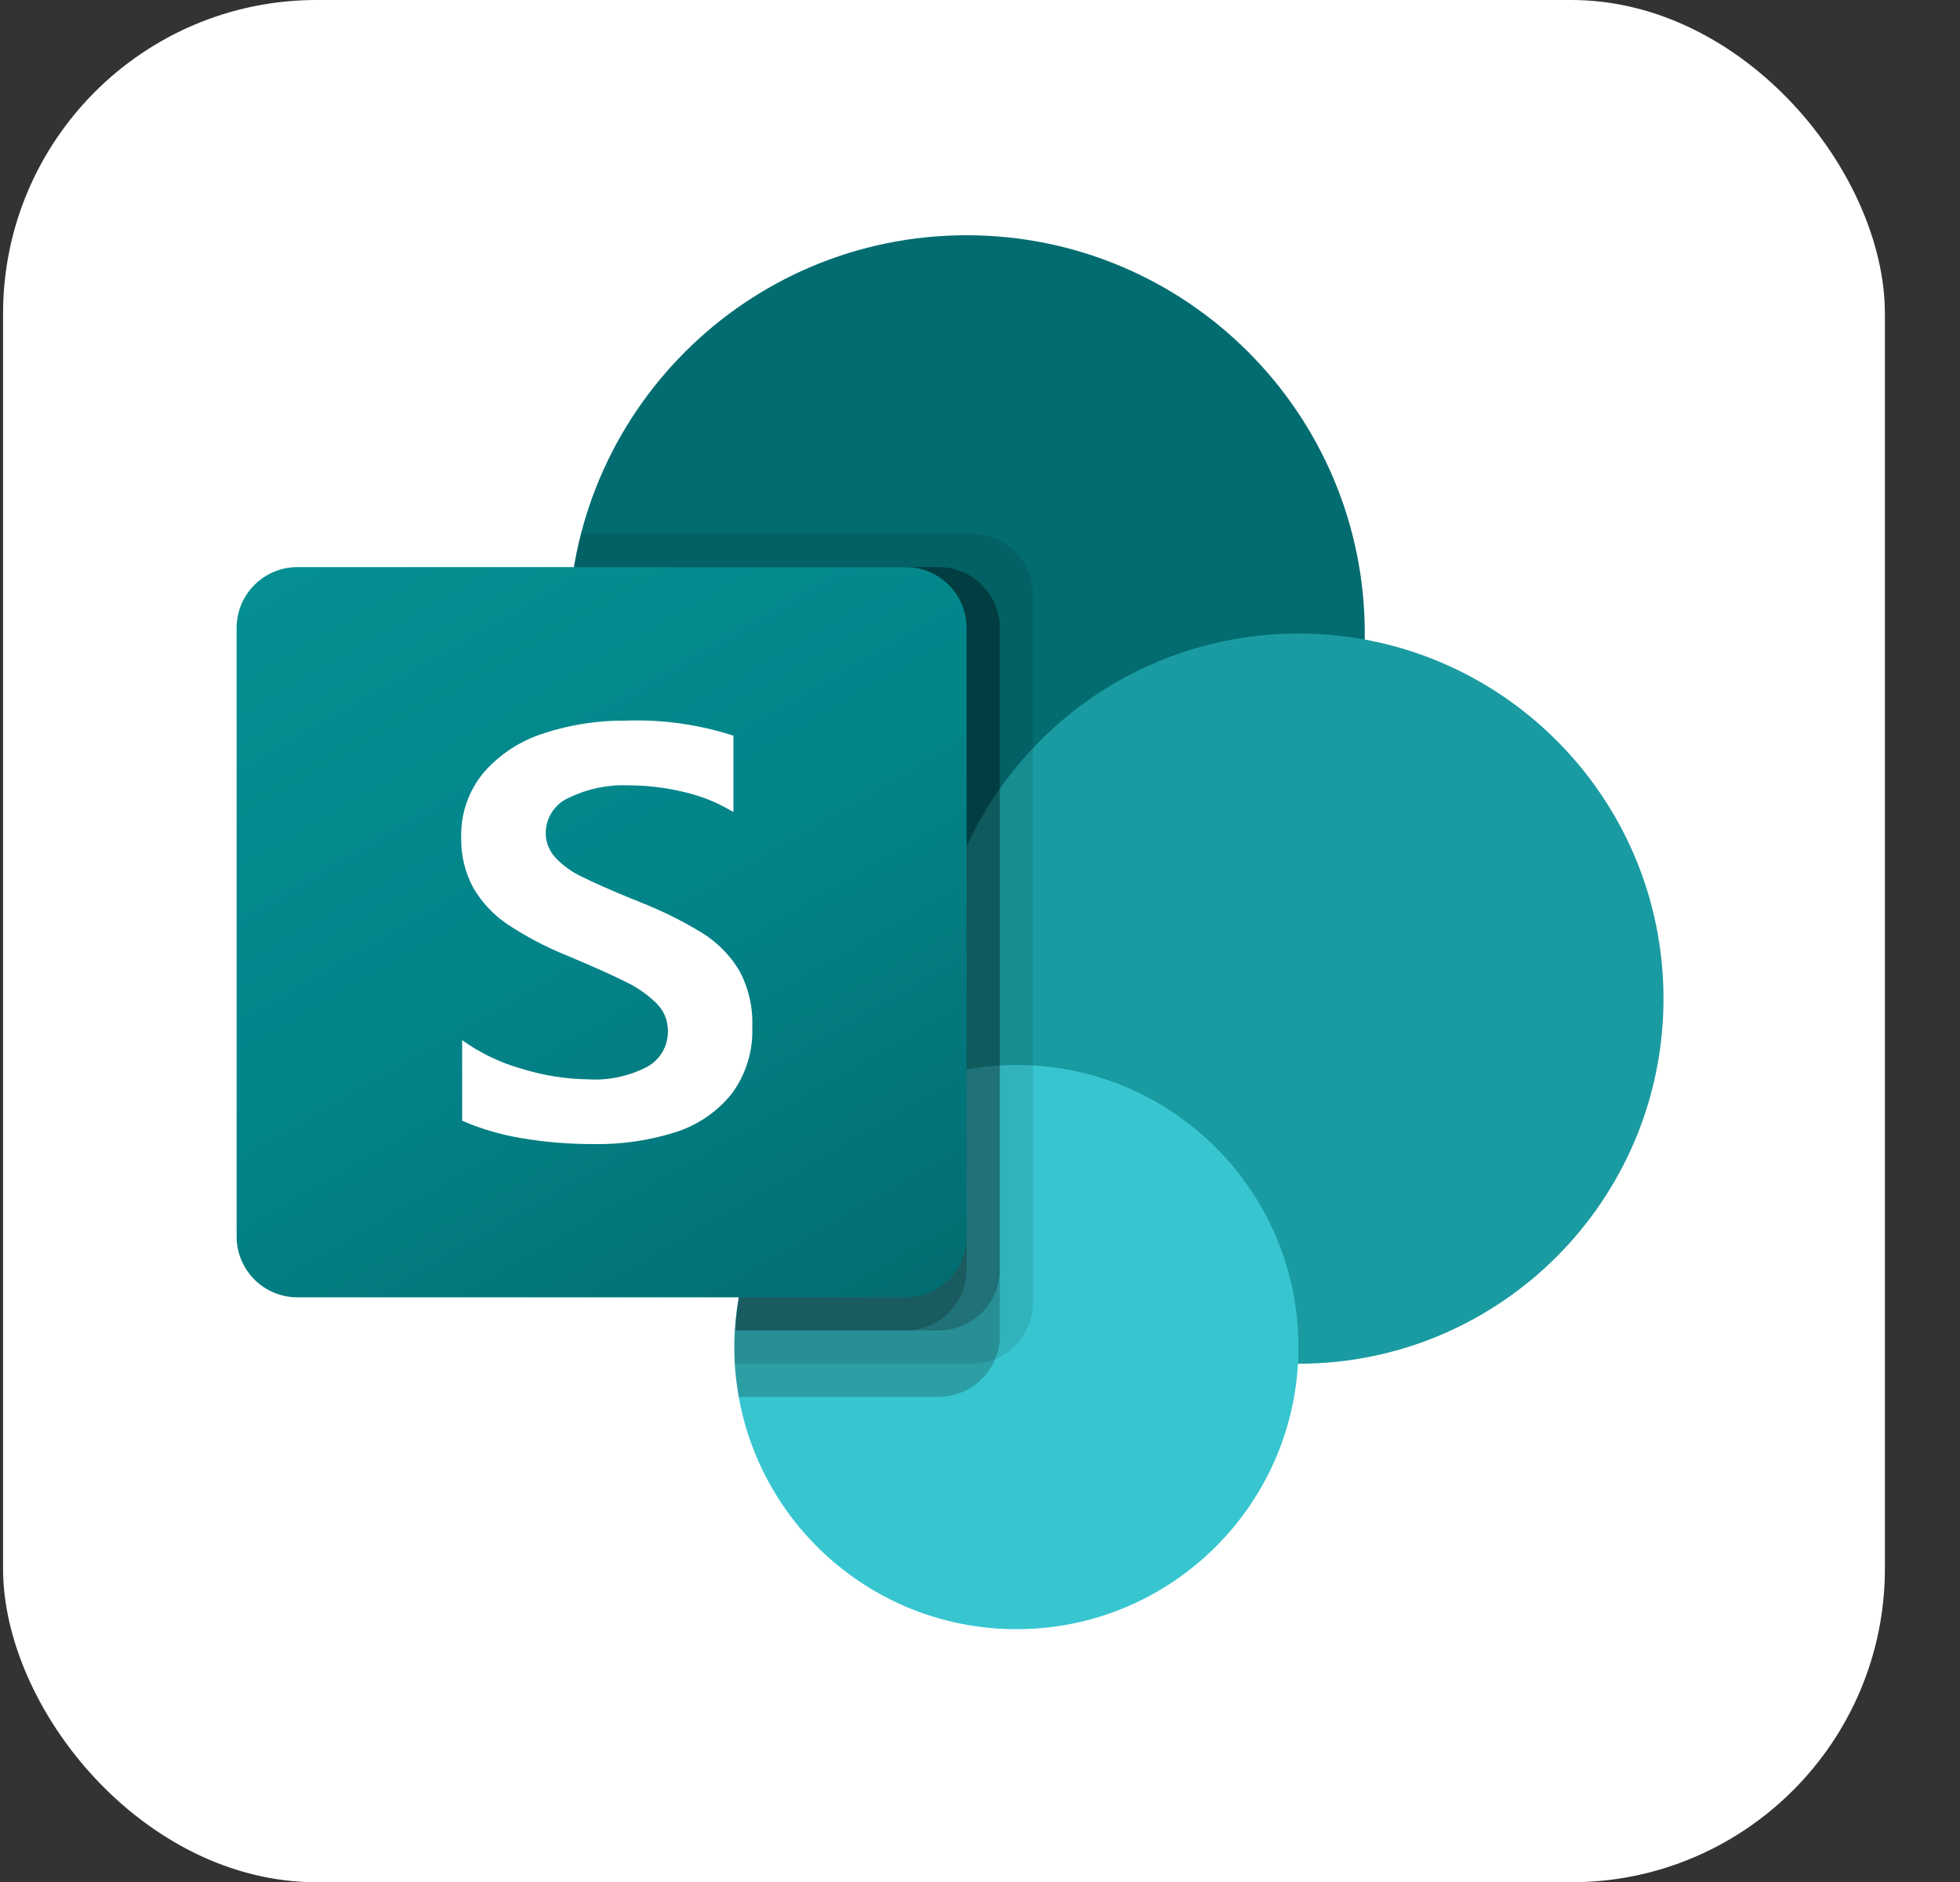 <svg width="25" height="24" viewBox="0 0 25 24" fill="none" xmlns="http://www.w3.org/2000/svg">
<rect x="0" y="0" width="25" height="24" fill="#333333" stroke="none"/>
<rect x="0.039" width="24.003" height="24.003" rx="4" fill="white"/>
<path d="M12.329 13.158C15.134 13.158 17.408 10.884 17.408 8.079C17.408 5.274 15.134 3 12.329 3C9.524 3 7.25 5.274 7.25 8.079C7.25 10.884 9.524 13.158 12.329 13.158Z" fill="#036C70"/>
<path d="M16.562 17.391C19.133 17.391 21.218 15.306 21.218 12.735C21.218 10.164 19.133 8.079 16.562 8.079C13.991 8.079 11.906 10.164 11.906 12.735C11.906 15.306 13.991 17.391 16.562 17.391Z" fill="#1A9BA1"/>
<path d="M12.965 20.776C14.952 20.776 16.562 19.166 16.562 17.179C16.562 15.192 14.952 13.581 12.965 13.581C10.978 13.581 9.367 15.192 9.367 17.179C9.367 19.166 10.978 20.776 12.965 20.776Z" fill="#37C6D0"/>
<path opacity="0.1" d="M13.176 7.584V16.616C13.174 16.93 12.984 17.212 12.694 17.331C12.601 17.37 12.502 17.39 12.402 17.39H9.371C9.367 17.319 9.367 17.251 9.367 17.179C9.366 17.108 9.368 17.038 9.376 16.967C9.453 15.614 10.286 14.421 11.53 13.882V13.094C8.763 12.656 6.875 10.057 7.313 7.29C7.316 7.271 7.319 7.251 7.323 7.232C7.344 7.09 7.373 6.948 7.412 6.809H12.402C12.829 6.811 13.175 7.157 13.176 7.584Z" fill="black"/>
<path opacity="0.2" d="M11.979 7.232H7.323C6.852 9.994 8.71 12.615 11.473 13.085C11.556 13.1 11.64 13.112 11.725 13.122C10.413 13.744 9.456 15.511 9.375 16.967C9.368 17.037 9.365 17.108 9.367 17.179C9.367 17.251 9.367 17.318 9.371 17.39C9.379 17.533 9.397 17.674 9.426 17.814H11.978C12.292 17.811 12.574 17.621 12.694 17.331C12.733 17.239 12.753 17.139 12.753 17.039V8.007C12.751 7.58 12.405 7.234 11.979 7.232Z" fill="black"/>
<path opacity="0.2" d="M11.979 7.232H7.323C6.853 9.995 8.711 12.615 11.473 13.086C11.53 13.095 11.587 13.104 11.643 13.112C10.374 13.779 9.455 15.541 9.376 16.967H11.979C12.405 16.964 12.75 16.619 12.753 16.192V8.007C12.752 7.58 12.406 7.234 11.979 7.232Z" fill="black"/>
<path opacity="0.2" d="M11.555 7.232H7.323C6.879 9.84 8.513 12.351 11.077 13.002C10.106 14.111 9.51 15.499 9.375 16.967H11.555C11.982 16.965 12.328 16.62 12.33 16.192V8.007C12.329 7.579 11.983 7.232 11.555 7.232Z" fill="black"/>
<path d="M3.793 7.232H11.553C11.982 7.232 12.329 7.58 12.329 8.008V15.768C12.329 16.197 11.982 16.544 11.553 16.544H3.793C3.365 16.544 3.018 16.197 3.018 15.768V8.008C3.018 7.58 3.365 7.232 3.793 7.232Z" fill="url(#paint0_linear_20_2055)"/>
<path d="M6.482 11.793C6.3 11.673 6.148 11.512 6.038 11.324C5.931 11.127 5.878 10.906 5.883 10.682C5.874 10.379 5.976 10.083 6.171 9.85C6.375 9.617 6.64 9.445 6.935 9.352C7.272 9.241 7.625 9.186 7.979 9.19C8.446 9.173 8.911 9.238 9.355 9.382V10.356C9.162 10.239 8.952 10.153 8.733 10.102C8.495 10.044 8.25 10.014 8.005 10.015C7.747 10.005 7.49 10.06 7.257 10.173C7.078 10.251 6.961 10.427 6.961 10.623C6.96 10.741 7.006 10.855 7.088 10.941C7.185 11.042 7.3 11.124 7.427 11.183C7.568 11.253 7.779 11.347 8.061 11.463C8.093 11.473 8.123 11.485 8.152 11.5C8.43 11.608 8.698 11.74 8.953 11.895C9.146 12.014 9.308 12.177 9.426 12.371C9.547 12.591 9.605 12.84 9.595 13.091C9.609 13.402 9.514 13.708 9.326 13.957C9.139 14.185 8.889 14.354 8.607 14.441C8.275 14.545 7.928 14.595 7.581 14.59C7.269 14.591 6.957 14.566 6.65 14.514C6.39 14.471 6.136 14.397 5.895 14.292V13.265C6.126 13.43 6.383 13.553 6.657 13.63C6.929 13.714 7.212 13.76 7.497 13.764C7.761 13.781 8.025 13.725 8.259 13.602C8.423 13.51 8.523 13.334 8.519 13.146C8.52 13.014 8.468 12.888 8.375 12.796C8.259 12.682 8.125 12.589 7.979 12.52C7.809 12.435 7.56 12.323 7.231 12.185C6.969 12.08 6.718 11.948 6.482 11.793Z" fill="white"/>
<defs>
<linearGradient id="paint0_linear_20_2055" x1="4.635" y1="6.626" x2="10.712" y2="17.15" gradientUnits="userSpaceOnUse">
<stop stop-color="#058F92"/>
<stop offset="0.5" stop-color="#038489"/>
<stop offset="1" stop-color="#026D71"/>
</linearGradient>
</defs>
</svg>
